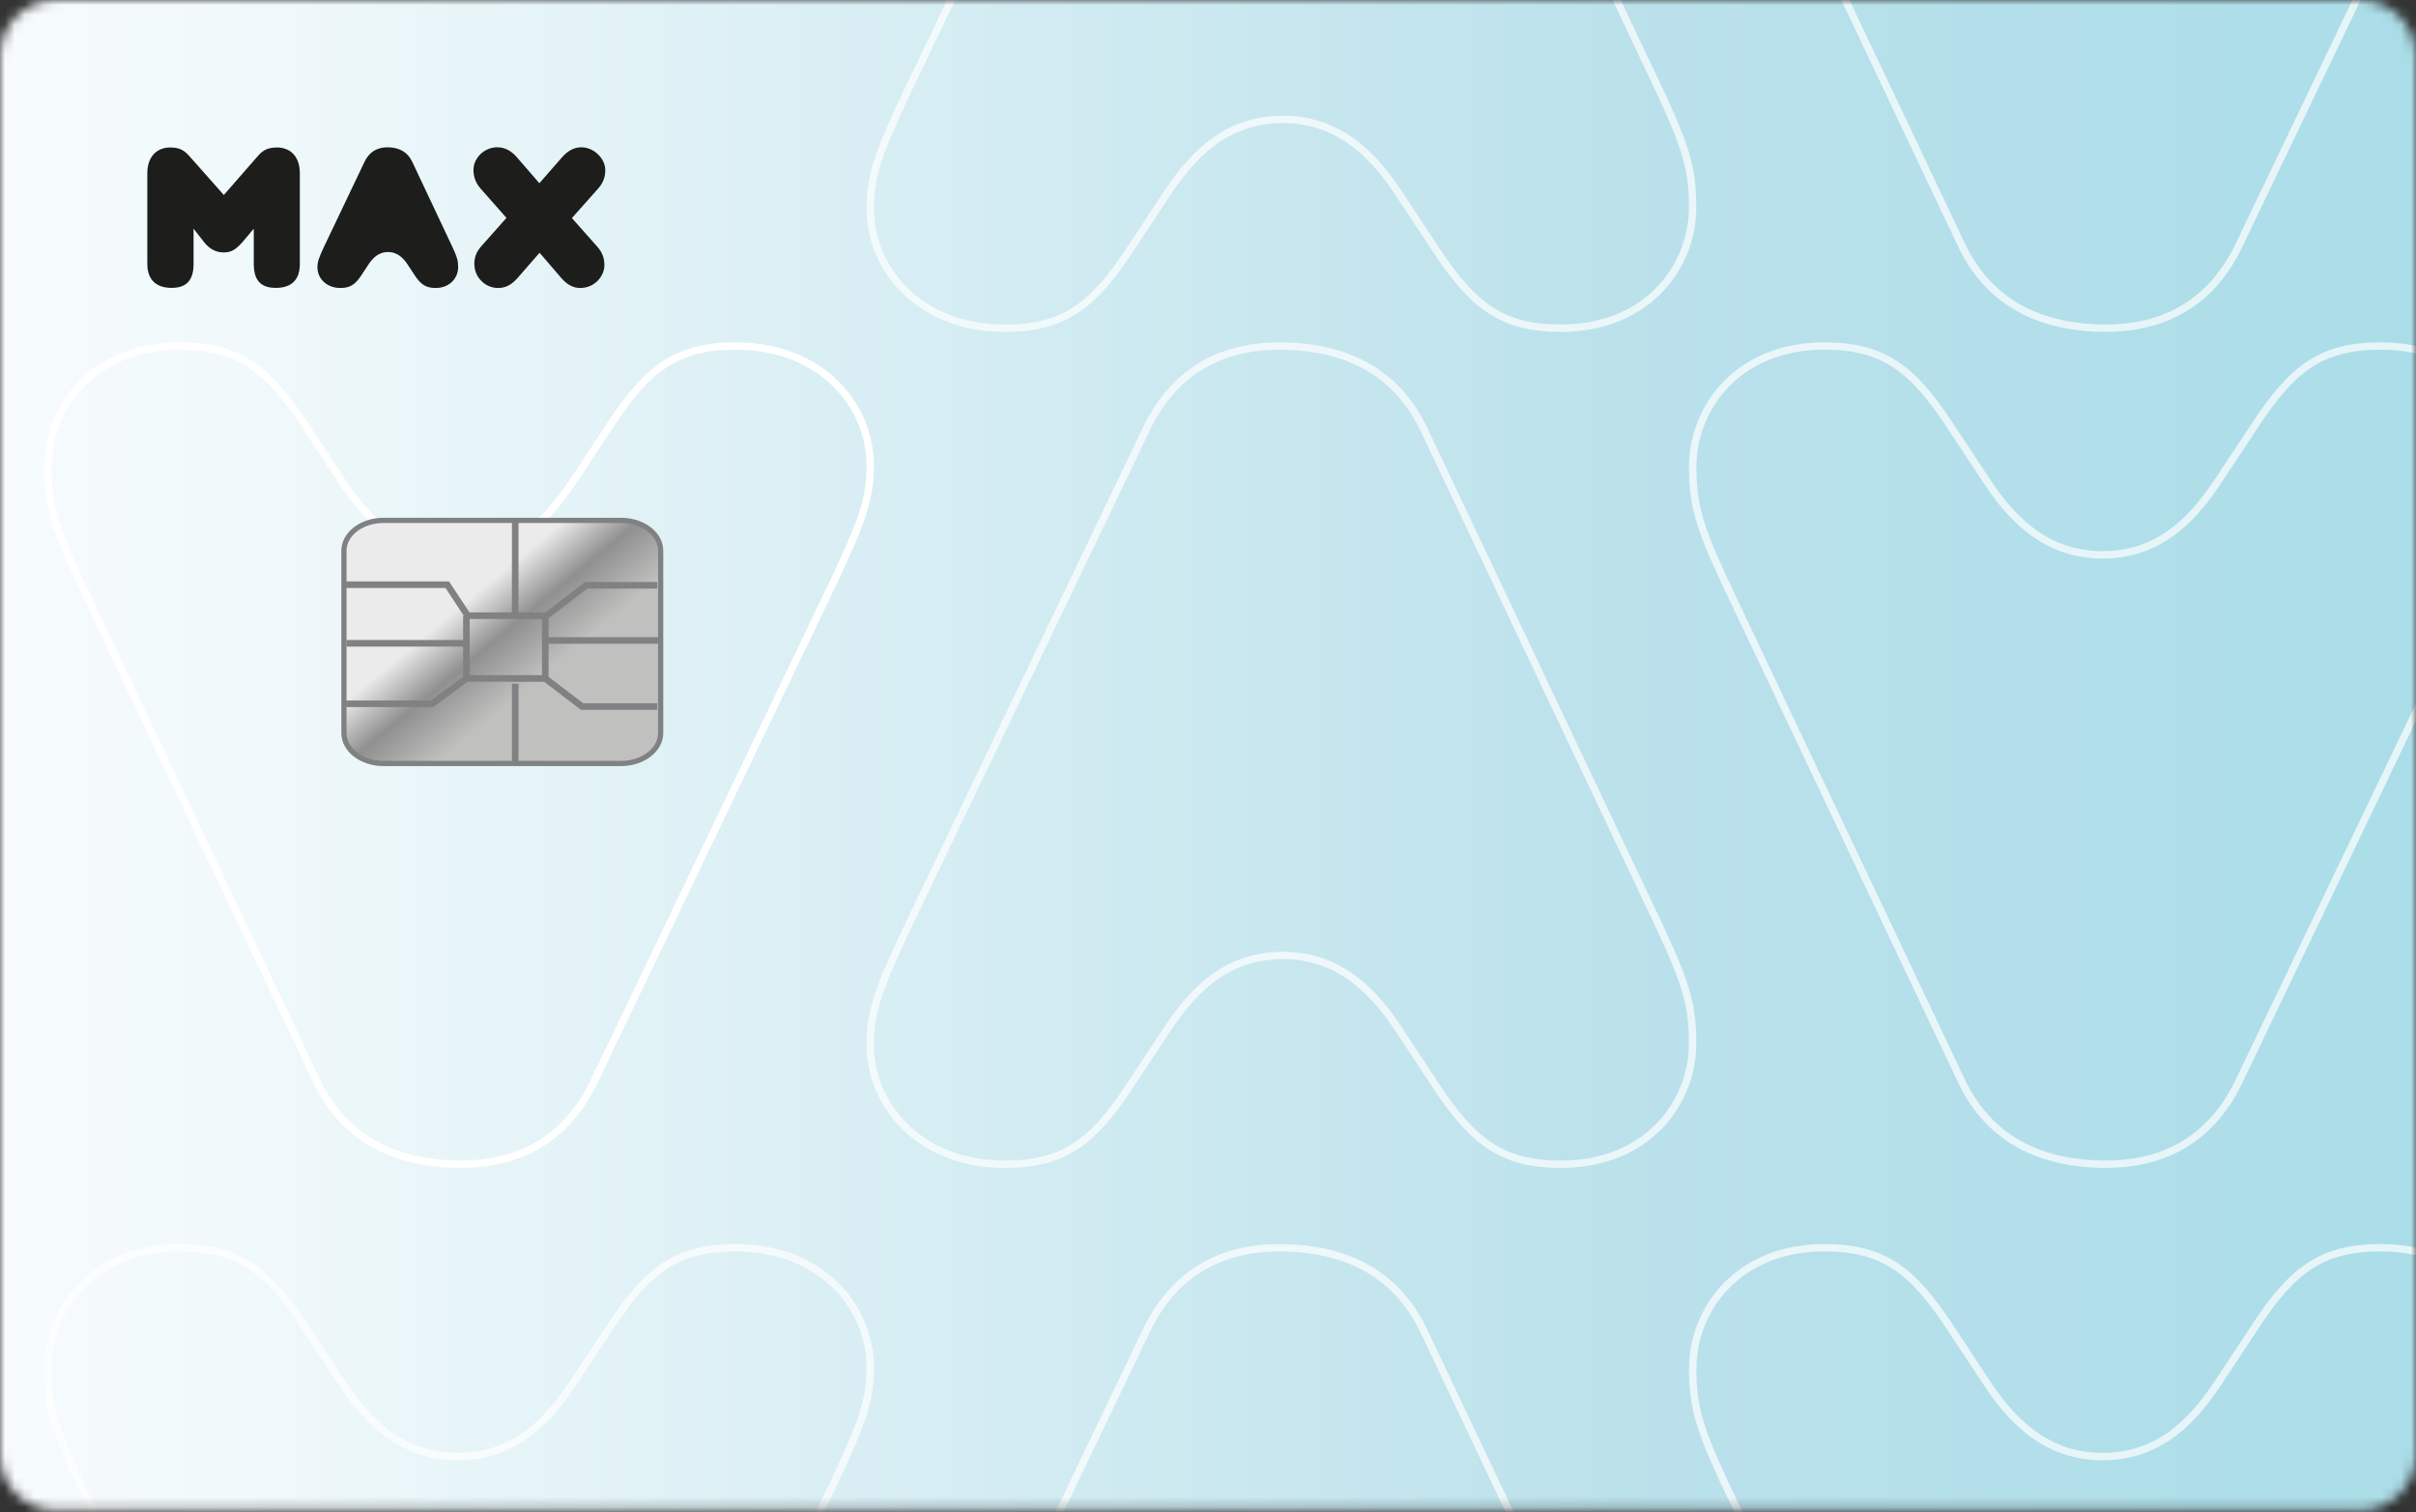 <svg width="246" height="154" viewBox="0 0 246 154" fill="none" xmlns="http://www.w3.org/2000/svg">
<rect x="0" y="0" width="246" height="154" fill="#333333" stroke="none"/>
<mask id="mask0_146_17047" style="mask-type:luminance" maskUnits="userSpaceOnUse" x="0" y="0" width="246" height="154">
<path d="M240.302 0H5.698C2.551 0 0 2.539 0 5.67V148.15C0 151.281 2.551 153.82 5.698 153.82H240.302C243.449 153.82 246 151.281 246 148.15V5.67C246 2.539 243.449 0 240.302 0Z" fill="white"/>
</mask>
<g mask="url(#mask0_146_17047)">
<path d="M253.698 -8.13H-7.698V161.95H253.698V-8.13Z" fill="url(#paint0_linear_146_17047)"/>
<path opacity="0.7" d="M169.249 94.95L145.07 43.91C142.416 38.19 137.552 35.4 130.769 35.25C123.975 35.1 119.272 38.18 116.618 43.91L92.288 94.67C89.635 100.39 88.61 102.73 88.61 106.4C88.61 112.56 93.614 118.58 102.318 118.58C108.368 118.58 111.312 116.24 115 110.65L118.679 105.08C121.181 101.27 124.578 97.31 130.628 97.31C136.678 97.31 140.205 101.42 142.577 105.08L146.255 110.65C149.944 116.23 152.898 118.58 158.928 118.58C167.642 118.58 172.345 112.42 172.345 106.25C172.345 102.59 171.762 100.39 169.249 94.96V94.95Z" stroke="white" stroke-width="0.75" stroke-miterlimit="10"/>
<path opacity="0.7" d="M175.45 150.71L199.63 201.75C202.283 207.47 207.147 210.26 213.931 210.41C220.725 210.56 225.428 207.48 228.081 201.75L252.412 150.99C255.065 145.27 256.09 142.93 256.09 139.26C256.09 133.1 251.085 127.08 242.382 127.08C236.332 127.08 233.388 129.42 229.699 135.01L226.021 140.58C223.519 144.39 220.122 148.35 214.072 148.35C208.022 148.35 204.494 144.24 202.122 140.58L198.444 135.01C194.756 129.43 191.801 127.08 185.771 127.08C177.058 127.08 172.355 133.24 172.355 139.41C172.355 143.07 172.938 145.27 175.45 150.7V150.71Z" stroke="white" stroke-width="0.75" stroke-miterlimit="10"/>
<path opacity="0.7" d="M169.249 186.79L145.07 135.75C142.416 130.03 137.552 127.24 130.769 127.09C123.975 126.94 119.272 130.02 116.618 135.75L92.288 186.51C89.635 192.23 88.61 194.57 88.61 198.24C88.61 204.4 93.614 210.42 102.318 210.42C108.368 210.42 111.312 208.08 115 202.49L118.679 196.92C121.181 193.11 124.578 189.15 130.628 189.15C136.678 189.15 140.205 193.26 142.577 196.92L146.255 202.49C149.944 208.07 152.898 210.42 158.928 210.42C167.642 210.42 172.345 204.26 172.345 198.09C172.345 194.43 171.762 192.23 169.249 186.8V186.79Z" stroke="white" stroke-width="0.75" stroke-miterlimit="10"/>
<path opacity="0.7" d="M169.249 9.8L145.07 -41.24C142.416 -46.96 137.552 -49.75 130.769 -49.9C123.975 -50.05 119.272 -46.97 116.618 -41.24L92.288 9.52C89.635 15.24 88.61 17.58 88.61 21.25C88.61 27.41 93.614 33.43 102.318 33.43C108.368 33.43 111.312 31.09 115 25.5L118.679 19.93C121.181 16.12 124.578 12.16 130.628 12.16C136.678 12.16 140.205 16.27 142.577 19.93L146.255 25.5C149.944 31.08 152.898 33.43 158.928 33.43C167.642 33.43 172.345 27.27 172.345 21.1C172.345 17.44 171.762 15.24 169.249 9.81V9.8Z" stroke="white" stroke-width="0.75" stroke-miterlimit="10"/>
<path opacity="0.7" d="M175.45 58.87L199.63 109.91C202.283 115.63 207.147 118.42 213.931 118.57C220.725 118.72 225.428 115.64 228.081 109.91L252.412 59.15C255.065 53.43 256.09 51.09 256.09 47.42C256.09 41.26 251.085 35.24 242.382 35.24C236.332 35.24 233.388 37.58 229.699 43.17L226.021 48.74C223.519 52.55 220.122 56.51 214.072 56.51C208.022 56.51 204.494 52.4 202.122 48.74L198.444 43.17C194.756 37.59 191.801 35.24 185.771 35.24C177.058 35.24 172.355 41.4 172.355 47.57C172.355 51.23 172.938 53.43 175.45 58.86V58.87Z" stroke="white" stroke-width="0.75" stroke-miterlimit="10"/>
<path opacity="0.7" d="M175.45 -26.28L199.63 24.76C202.283 30.48 207.147 33.27 213.931 33.42C220.725 33.57 225.428 30.49 228.081 24.76L252.412 -26C255.065 -31.72 256.09 -34.06 256.09 -37.73C256.09 -43.89 251.085 -49.91 242.382 -49.91C236.332 -49.91 233.388 -47.57 229.699 -41.98L226.021 -36.41C223.519 -32.6 220.122 -28.64 214.072 -28.64C208.022 -28.64 204.494 -32.75 202.122 -36.41L198.444 -41.98C194.756 -47.56 191.801 -49.91 185.771 -49.91C177.058 -49.91 172.355 -43.75 172.355 -37.58C172.355 -33.92 172.938 -31.72 175.45 -26.29V-26.28Z" stroke="white" stroke-width="0.75" stroke-miterlimit="10"/>
<path d="M7.97 58.87L32.15 109.91C34.803 115.63 39.667 118.42 46.45 118.57C53.244 118.72 57.947 115.64 60.601 109.91L84.931 59.15C87.584 53.43 88.609 51.09 88.609 47.42C88.609 41.26 83.605 35.24 74.902 35.24C68.852 35.24 65.907 37.58 62.219 43.17L58.54 48.74C56.038 52.55 52.641 56.51 46.591 56.51C40.541 56.51 37.014 52.4 34.642 48.74L30.964 43.17C27.275 37.59 24.321 35.24 18.291 35.24C9.578 35.24 4.874 41.4 4.874 47.57C4.874 51.23 5.457 53.43 7.97 58.86V58.87Z" stroke="white" stroke-width="0.75" stroke-miterlimit="10"/>
<path opacity="0.7" d="M7.97 150.71L32.15 201.75C34.803 207.47 39.667 210.26 46.45 210.41C53.244 210.56 57.947 207.48 60.601 201.75L84.931 150.99C87.584 145.27 88.609 142.93 88.609 139.26C88.609 133.1 83.605 127.08 74.902 127.08C68.852 127.08 65.907 129.42 62.219 135.01L58.54 140.58C56.038 144.39 52.641 148.35 46.591 148.35C40.541 148.35 37.014 144.24 34.642 140.58L30.964 135.01C27.275 129.43 24.321 127.08 18.291 127.08C9.578 127.08 4.874 133.24 4.874 139.41C4.874 143.07 5.457 145.27 7.97 150.7V150.71Z" stroke="white" stroke-width="0.75" stroke-miterlimit="10"/>
</g>
<path d="M15 26.87V17.64C15 15.95 15.98 15.021 17.32 15.021C18.28 15.021 18.76 15.3 19.31 15.931L22.79 19.86L26.22 15.931C26.75 15.3 27.26 15.021 28.21 15.021C29.57 15.021 30.53 15.95 30.53 17.64V26.87C30.53 28.59 29.6 29.32 28.08 29.32C26.56 29.32 25.84 28.561 25.84 26.87V23.291L24.71 24.631C24.03 25.41 23.55 25.71 22.79 25.71C21.86 25.71 21.25 25.25 20.77 24.651L19.71 23.291V26.87C19.71 28.61 18.93 29.32 17.47 29.32C16.01 29.32 15 28.59 15 26.87ZM32.32 27.241C32.32 26.61 32.5 26.201 32.95 25.221L37.11 16.491C37.57 15.511 38.37 14.98 39.53 15.001C40.69 15.03 41.52 15.501 41.98 16.491L46.12 25.27C46.55 26.201 46.65 26.581 46.65 27.21C46.65 28.27 45.84 29.331 44.35 29.331C43.31 29.331 42.81 28.93 42.18 27.971L41.55 27.011C41.15 26.381 40.54 25.671 39.51 25.671C38.48 25.671 37.9 26.351 37.47 27.011L36.84 27.971C36.21 28.93 35.71 29.331 34.67 29.331C33.18 29.331 32.32 28.291 32.32 27.241ZM48.29 26.991C48.29 26.311 48.44 25.73 48.97 25.12L51.57 22.191L48.92 19.191C48.42 18.61 48.21 18 48.21 17.3C48.21 16.11 49.29 15.001 50.63 15.001C51.34 15.001 52.02 15.3 52.65 16.041L54.92 18.66L57.19 16.061C57.82 15.331 58.48 15.001 59.18 15.001C60.49 15.001 61.63 16.16 61.63 17.32C61.63 18.03 61.43 18.61 60.9 19.21L58.23 22.21L60.83 25.14C61.36 25.75 61.54 26.331 61.54 27.011C61.54 28.12 60.56 29.331 59.07 29.331C58.41 29.331 57.76 29.03 57.13 28.291L54.94 25.741L52.72 28.291C52.06 29.05 51.43 29.331 50.73 29.331C49.29 29.331 48.31 28.12 48.31 26.98L48.29 26.991Z" fill="#1D1D1B"/>
<path fill-rule="evenodd" clip-rule="evenodd" d="M39.11 53.16C36.88 53.16 35.08 54.55 35.08 56.25V74.82C35.08 76.53 36.88 77.92 39.11 77.92H63.3C65.52 77.92 67.33 76.53 67.33 74.82V56.25C67.33 54.54 65.52 53.16 63.3 53.16H39.11Z" fill="url(#paint1_linear_146_17047)"/>
<path d="M35.18 59.55H45.54L47.07 61.87L47.62 62.71H55.62" stroke="#7F8182" stroke-width="0.67"/>
<path d="M47.49 62.75V69.1H55.52L59.26 71.96H66.92" stroke="#7F8182" stroke-width="0.67"/>
<path d="M55.52 69.1V62.8L59.68 59.61H66.92" stroke="#7F8182" stroke-width="0.67"/>
<path d="M55.52 65.23H67.01" stroke="#7F8182" stroke-width="0.67"/>
<path d="M47.48 65.52H35.28" stroke="#7F8182" stroke-width="0.67"/>
<path d="M47.49 69.1L43.99 71.68H35" stroke="#7F8182" stroke-width="0.67"/>
<path d="M52.46 69.64V77.6" stroke="#7F8182" stroke-width="0.67"/>
<path d="M52.46 53.14V62.51" stroke="#7F8182" stroke-width="0.67"/>
<path d="M63.24 77.76C65.46 77.76 67.27 76.37 67.27 74.66V56.09C67.27 54.38 65.46 53 63.24 53H39.05C36.82 53 35.02 54.39 35.02 56.09V74.66C35.02 76.37 36.82 77.76 39.05 77.76H63.24Z" stroke="#7F8182" stroke-width="0.53"/>
<defs>
<linearGradient id="paint0_linear_146_17047" x1="-100.5" y1="76.91" x2="253.698" y2="76.91" gradientUnits="userSpaceOnUse">
<stop stop-color="white"/>
<stop offset="0.19" stop-color="white"/>
<stop offset="0.35" stop-color="#F1F9FB"/>
<stop offset="0.6" stop-color="#CFEAF1"/>
<stop offset="0.75" stop-color="#BBE1EB"/>
<stop offset="1" stop-color="#A9DDE8"/>
</linearGradient>
<linearGradient id="paint1_linear_146_17047" x1="43.236" y1="64.726" x2="50.112" y2="73.042" gradientUnits="userSpaceOnUse">
<stop stop-color="#EBEBEB"/>
<stop offset="0.46" stop-color="#909090"/>
<stop offset="1" stop-color="#C0C0BF"/>
</linearGradient>
</defs>
</svg>
